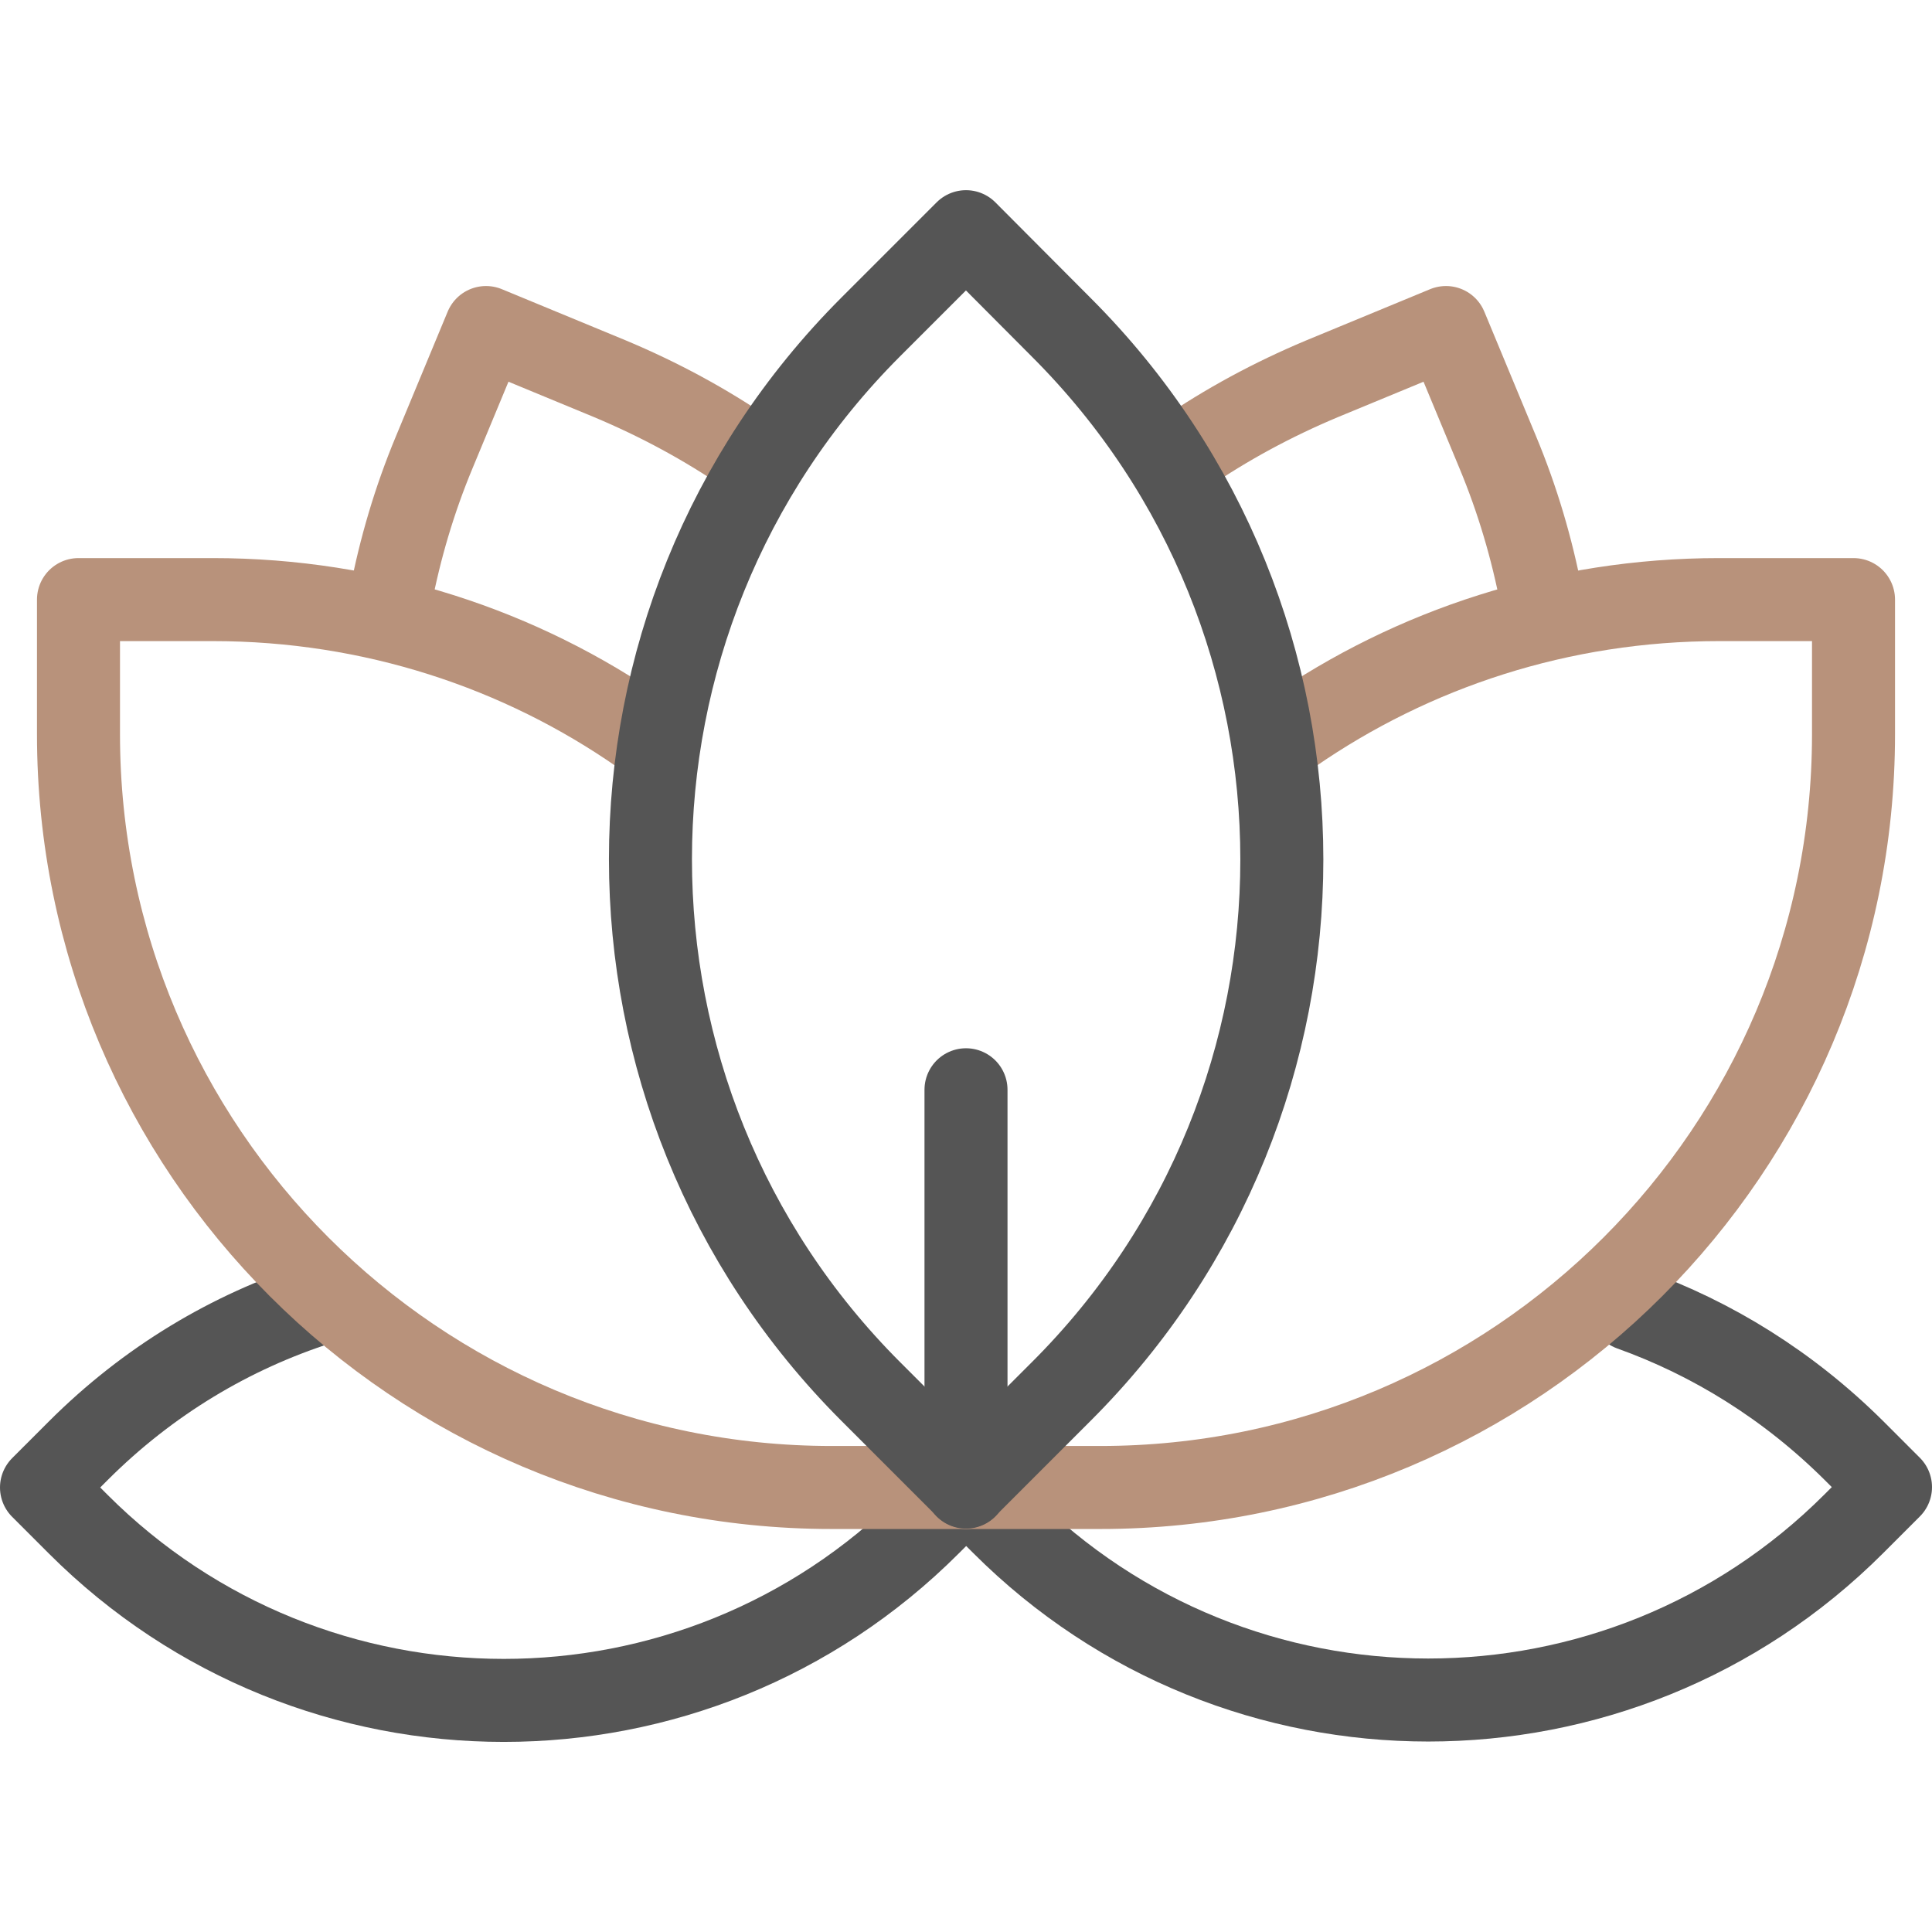 <?xml version="1.0" encoding="utf-8"?>
<!-- Generator: Adobe Illustrator 27.5.0, SVG Export Plug-In . SVG Version: 6.00 Build 0)  -->
<svg version="1.1" id="Capa_1" xmlns="http://www.w3.org/2000/svg" xmlns:xlink="http://www.w3.org/1999/xlink" x="0px" y="0px"
	 viewBox="0 0 512 512" style="enable-background:new 0 0 512 512;" xml:space="preserve">
<style type="text/css">
	.st0{fill:none;stroke:#B8927B;stroke-width:22;stroke-linecap:round;stroke-linejoin:round;stroke-miterlimit:10;}
	.st1{fill:none;stroke:#555555;stroke-width:22;stroke-linecap:round;stroke-linejoin:round;stroke-miterlimit:10;}
</style>
<g>
	<g>
		<path class="st0" d="M198.2,120.2c-11.2-7.7-23.4-14.3-36.5-19.8l-32.9-13.6l-13.7,33c-5.3,12.7-9.1,25.7-11.6,38.7"/>
		<path class="st0" d="M313.8,120.2c11.2-7.7,23.4-14.3,36.5-19.8l32.9-13.6l13.7,33c5.3,12.7,9.1,25.7,11.6,38.7"/>
		<path class="st1" d="M84.6,345.4c-23.4,7.5-45.3,20.5-63.9,39.1l-9.7,9.7l9.7,9.7c62.3,62.3,163.3,62.3,225.6,0l9.7-9.7"/>
		<path class="st1" d="M432.3,347c21.5,7.7,41.7,20.2,59,37.4l9.7,9.7l-9.7,9.7c-62.3,62.3-163.3,62.3-225.6,0l-9.7-9.7"/>
		<path class="st0" d="M342.2,194.2c32.2-22.3,71.3-35.3,113.4-35.3h35.6v35.7c0,110.2-89.4,199.6-199.6,199.6H256"/>
		<path class="st0" d="M170.2,194.5C138,172,98.7,158.9,56.4,158.9H20.8v35.7c0,110.2,89.4,199.6,199.6,199.6H256"/>
		<path class="st1" d="M281.2,86.7L256,61.4l-25.2,25.2c-77.9,77.9-77.9,204.3,0,282.2L256,394l25.2-25.2
			C359.2,291,359.2,164.6,281.2,86.7z"/>
	</g>
	<line class="st1" x1="256" y1="288.8" x2="256" y2="394.1"/>
</g>
</svg>
